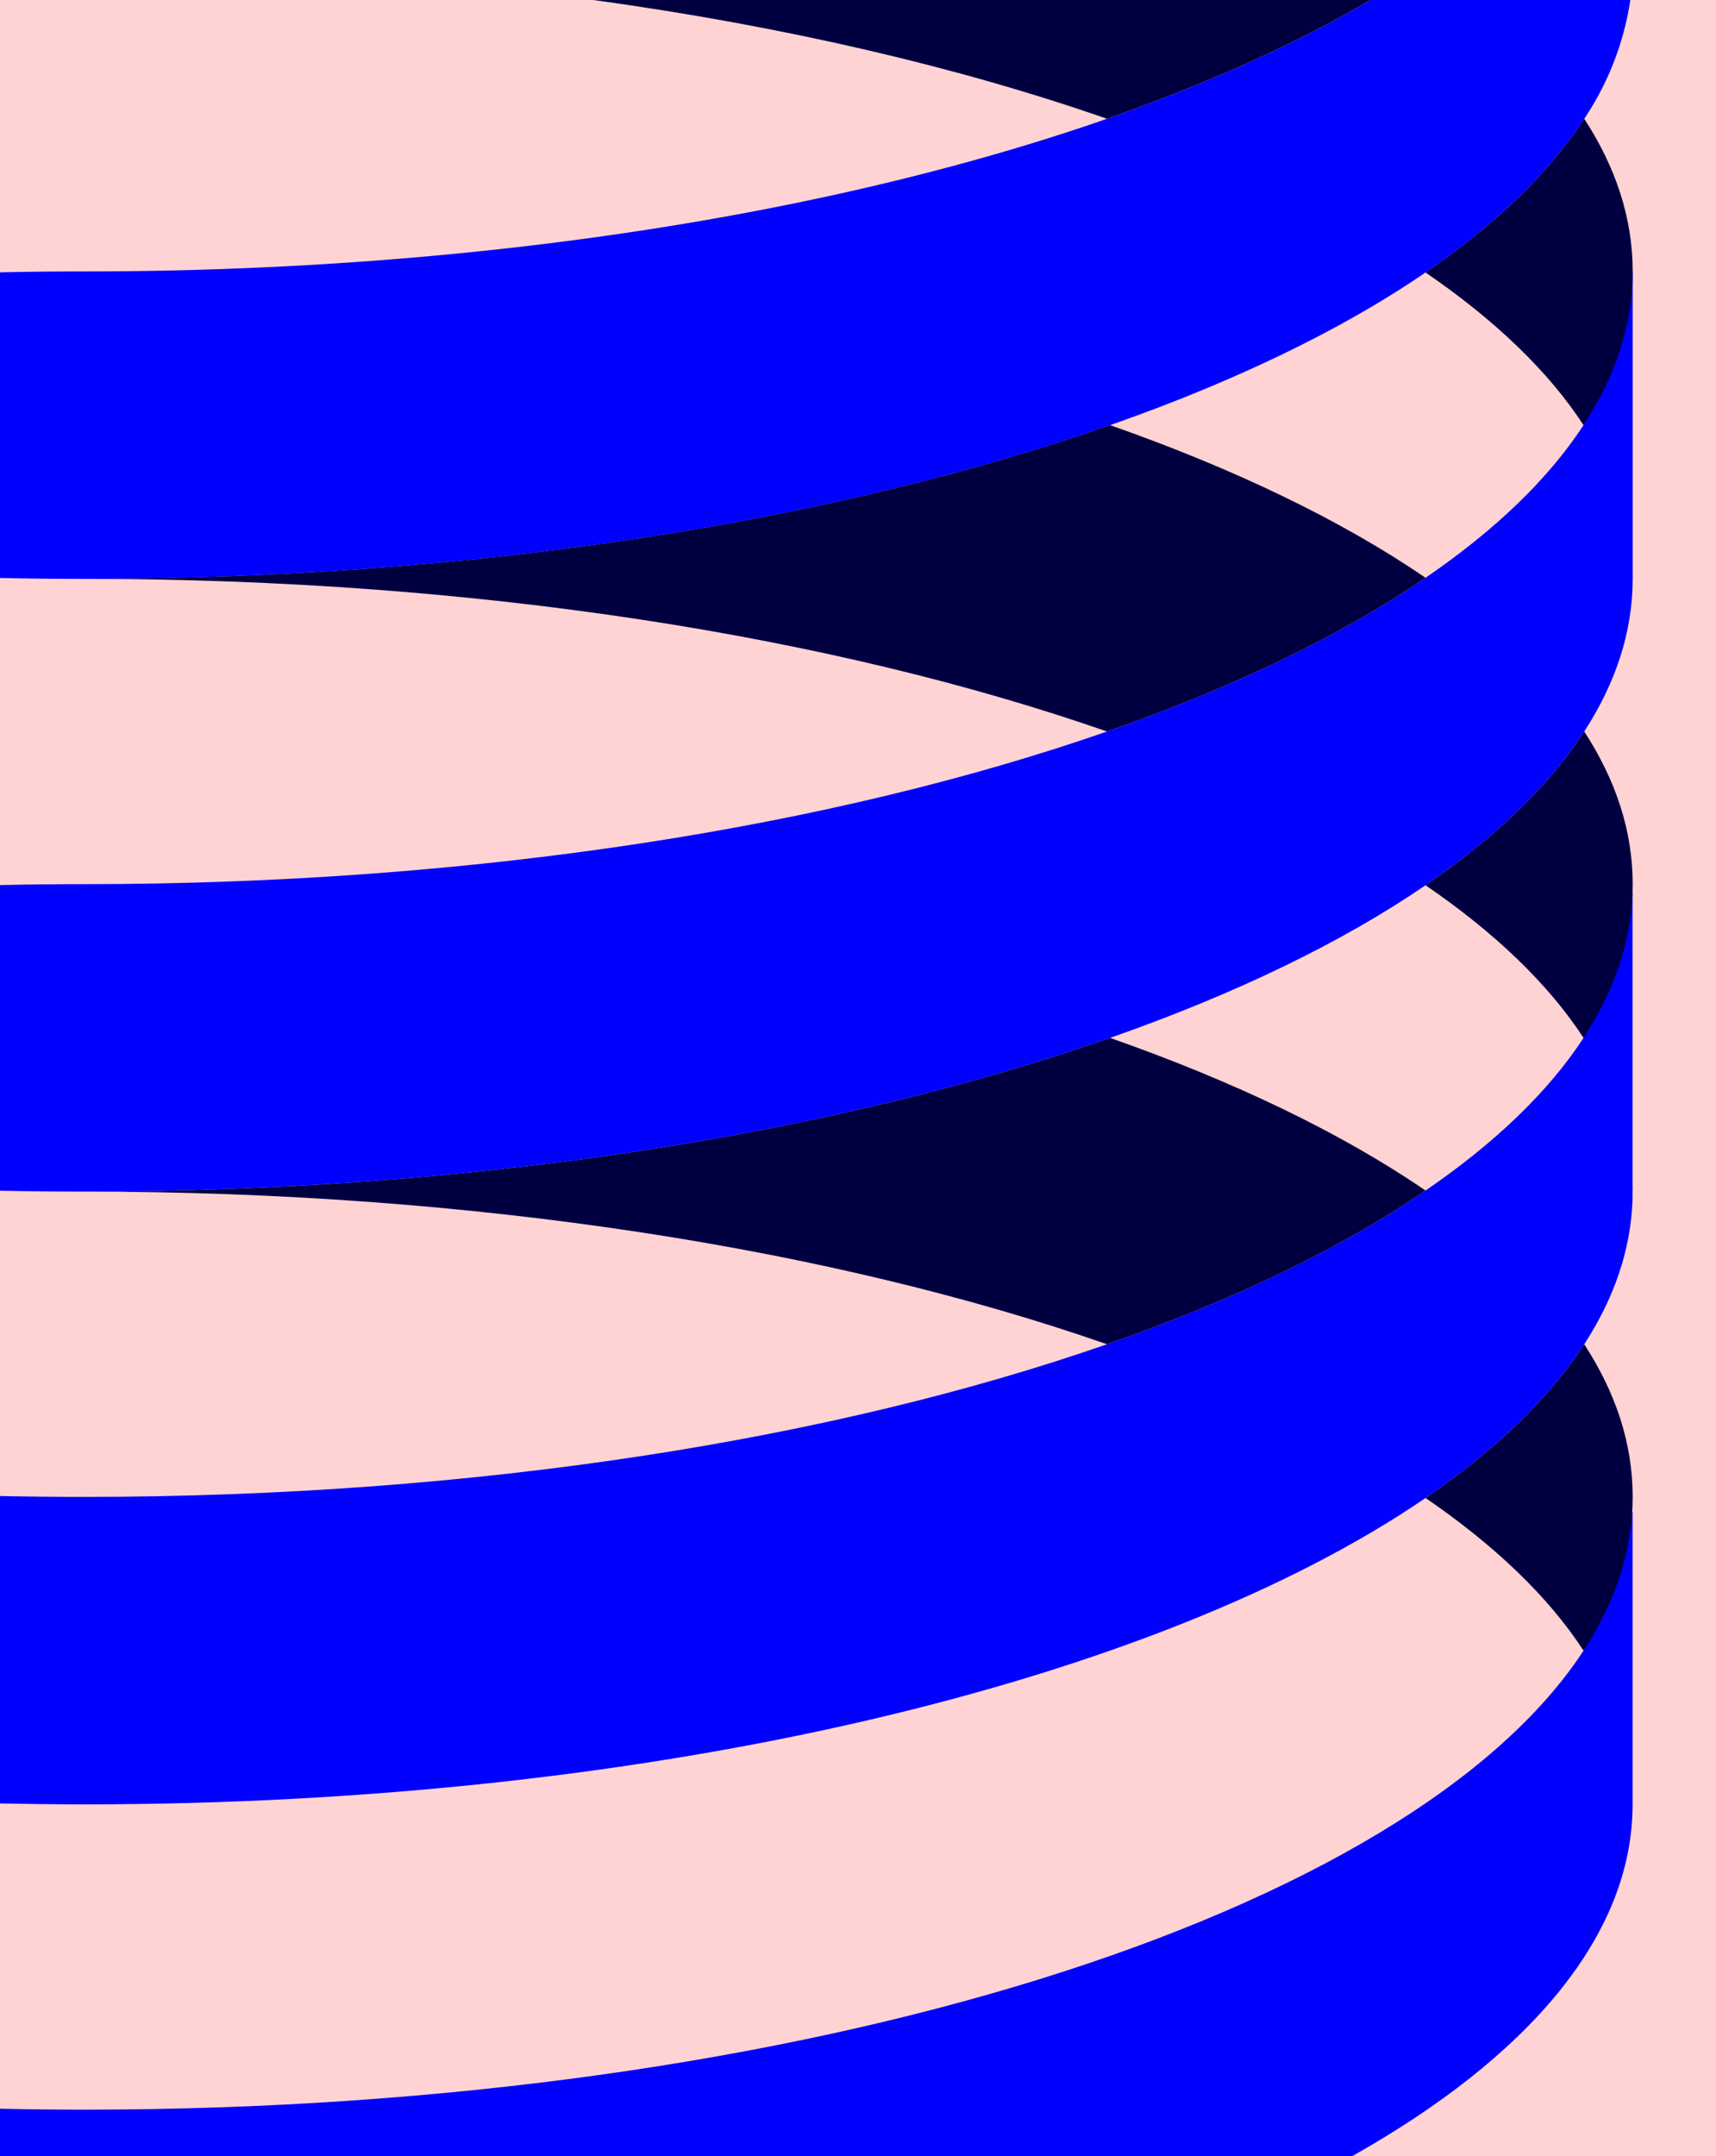 <svg xmlns="http://www.w3.org/2000/svg" xmlns:xlink="http://www.w3.org/1999/xlink" viewBox="0 0 410 515"><defs><style>.cls-1{fill:none;}.cls-2{isolation:isolate;}.cls-3{clip-path:url(#clip-path);}.cls-4{fill:#3e82f6;}.cls-5{clip-path:url(#clip-path-2);}.cls-6{fill:#ffdc33;mix-blend-mode:multiply;}.cls-7{fill:#ffd3d3;}.cls-8{fill:blue;}.cls-9{fill:#000040;}</style><clipPath id="clip-path"><rect class="cls-1" x="-430" width="410" height="515"/></clipPath><clipPath id="clip-path-2"><rect class="cls-1" y="535.34" width="410" height="515"/></clipPath></defs><g class="cls-2"><g id="Layer_1" data-name="Layer 1"><g class="cls-3"><rect class="cls-4" x="-513.57" y="23.08" width="865.31" height="287.02" rx="143.51" transform="translate(103.82 153.36) rotate(60)"/></g><g class="cls-5"><circle class="cls-6" cx="74.01" cy="534.63" r="57.5"/></g><rect class="cls-7" width="410" height="515"/><path class="cls-8" d="M378.35,394.25C337.18,457.31,192.43,503.89,20.18,503.89Q10,503.89,0,503.67V515H323.07c42.23-23.78,67-52.76,67-84V361Z"/><path class="cls-8" d="M378.35,101.54c-8.44,12.94-21.25,25.18-37.75,36.46-20.22,13.83-46,26.23-76.11,36.72-65.17,22.69-150.67,36.46-244.31,36.46Q10,211.18,0,211.4v73q10,.21,20.18.21c94,0,179.79-13.87,245.05-36.71,29.8-10.44,55.32-22.75,75.37-36.46,16.61-11.36,29.48-23.69,37.92-36.72,7.56-11.65,11.57-23.87,11.57-36.46V64.83Z"/><path class="cls-8" d="M351.91,0H327.43c-17.83,10.5-39,20-62.94,28.37C199.32,51.06,113.82,64.83,20.18,64.83Q10,64.83,0,65.05v73q10,.22,20.18.22c94,0,179.79-13.87,245.05-36.72C295,91.11,320.55,78.8,340.6,65.08c16.61-11.36,29.48-23.68,37.92-36.71A69.45,69.45,0,0,0,389.53,0Z"/><path class="cls-8" d="M390.06,282.83l0-69.65L378.35,247.9c-8.44,12.93-21.25,25.17-37.75,36.46-20.22,13.83-46,26.22-76.11,36.71-65.17,22.7-150.67,36.46-244.31,36.46Q10,357.53,0,357.32v73.43q10,.21,20.18.22c136.92,0,256.46-29.44,320.42-73.18,16.61-11.36,29.48-23.69,37.92-36.72,7.15-11,11.12-22.55,11.53-34.42h0v-.16q0-.94,0-1.89C390.09,284,390.08,283.42,390.06,282.83Z"/><path class="cls-9" d="M340.6,65.08c16.5,11.29,29.31,23.53,37.75,36.46,7.67-11.73,11.74-24,11.74-36.71s-4-24.81-11.57-36.46C370.08,41.4,357.21,53.72,340.6,65.08Z"/><path class="cls-9" d="M264.49,174.72c30.12-10.49,55.89-22.89,76.11-36.72-20.05-13.71-45.57-26-75.37-36.46-65.26,22.85-151.06,36.72-245,36.72C113.82,138.26,199.32,152,264.49,174.72Z"/><path class="cls-9" d="M340.6,357.79c16.5,11.29,29.31,23.53,37.75,36.46,7.67-11.73,11.74-24,11.74-36.72s-4-24.8-11.57-36.46C370.08,334.1,357.21,346.43,340.6,357.79Z"/><path class="cls-9" d="M264.49,321.07c30.12-10.49,55.89-22.88,76.11-36.71-20.05-13.72-45.57-26-75.37-36.46-65.26,22.84-151.06,36.71-245,36.71C113.82,284.61,199.32,298.38,264.49,321.07Z"/><path class="cls-9" d="M264.49,28.37C288.41,20,309.6,10.5,327.43,0H141.77C187.4,6.28,229,16,264.49,28.37Z"/><path class="cls-9" d="M340.6,211.44c16.5,11.28,29.31,23.52,37.75,36.46,7.67-11.74,11.74-24,11.74-36.72s-4-24.8-11.57-36.46C370.08,187.75,357.21,200.08,340.6,211.44Z"/></g></g></svg>